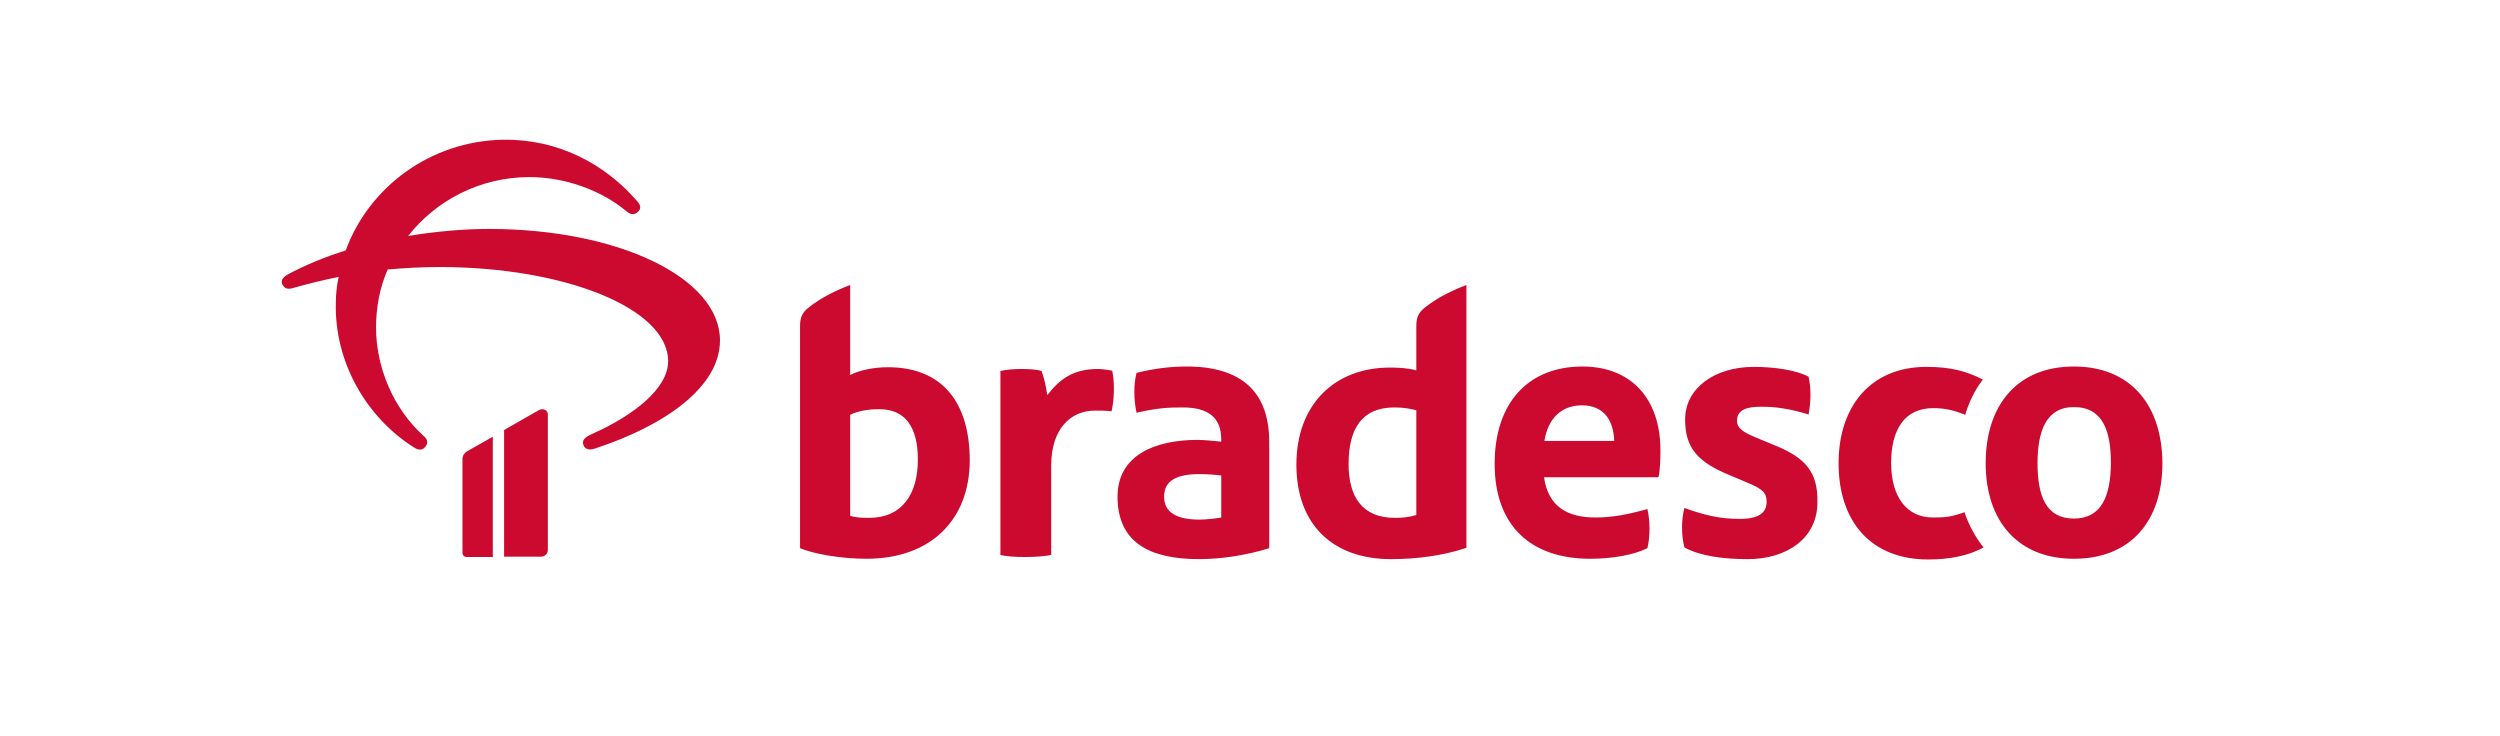 <?xml version="1.0" encoding="utf-8"?>
<!-- Generator: Adobe Illustrator 26.0.2, SVG Export Plug-In . SVG Version: 6.00 Build 0)  -->
<svg version="1.1" id="Layer_1" xmlns="http://www.w3.org/2000/svg" xmlns:xlink="http://www.w3.org/1999/xlink" x="0px" y="0px"
	 viewBox="0 0 708.7 208.7" style="enable-background:new 0 0 708.7 208.7;" xml:space="preserve">
<style type="text/css">
	.st0{fill:#CC092F;}
</style>
<g id="PROPORÇ_x2DC_AO_E_REGRAS">
	<path class="st0" d="M251.7,104.1c-4.1,0-8.2,0.9-10.7,2.2V80.8c-4,1.5-8.3,3.6-11.8,6.4c-1.9,1.5-2.4,3-2.4,5.2v63
		c3.8,1.6,11.5,3,18.8,3c18.6,0,29.3-11.4,29.3-27.9C274.9,114.3,267.3,104.1,251.7,104.1z M246.4,146.8c-1.5,0-3.8,0-5.4-0.6v-28.6
		c2-1,4.7-1.6,8.3-1.6c7.2,0,10.9,4.9,10.9,14.3C260.2,140.1,255.7,146.8,246.4,146.8z M311.3,104.6c-6.8,0-10.7,2.6-14.4,7.4
		c-0.4-2.4-0.8-4.4-1.6-6.8c-1.4-0.5-3.8-0.6-5.9-0.6c-2,0-4.5,0.2-5.8,0.6v52.1c1.8,0.5,4.6,0.6,7.2,0.6c2.4,0,5.6-0.2,7.2-0.6
		v-25.4c0-10.1,5.3-15.5,12.4-15.5c1.3,0,3.4,0,4.7,0.2c0.8-3.3,0.9-8.2,0.2-11.5C314.5,104.9,312.4,104.6,311.3,104.6z
		 M131.1,130.1v26.6c0,0.7,0.5,1.2,1.2,1.2h7.4v-34.1l-7.4,4.2C131.6,128.5,131.1,129.2,131.1,130.1z M138.6,64.9
		c-7.2,0-15.1,0.7-22.9,2c7.9-10.1,20.4-16.7,34.4-16.7c10.3,0,20.6,3.9,27.5,9.7c1.2,1,2.2,1.1,3.2,0.2c1-0.9,0.9-1.9-0.2-3.1
		c-9.1-10.5-22.3-17.6-38-17.4C122,40,104.6,53,98,71c-6.1,1.9-11.6,4.2-16.6,6.9c-1.3,0.8-1.9,1.7-1.3,2.8c0.5,1,1.4,1.4,2.8,1
		c4.2-1.2,8.6-2.3,13.1-3.2c-0.5,2.4-0.8,4.8-0.8,7.4c-0.4,16.6,8.5,32.3,22.1,40.9c1.3,0.9,2.5,0.9,3.3-0.2c0.8-1,0.7-2-0.5-3
		c-8.6-7.8-13.5-19.4-13.5-30.8c0-5.8,1.1-11.4,3.3-16.4c4.5-0.4,9.4-0.7,14.8-0.7c35.1,0,64.7,11.6,64.7,26.7
		c0,7.7-9.7,15.3-21.3,20.5c-2.8,1.2-3.1,2.1-2.7,3.3c0.4,1.1,1.6,1.5,3.1,1c20.2-6.6,35.6-17.6,35.6-30.7
		C204.1,78.7,175.2,64.9,138.6,64.9z M152.7,116.3l-9.8,5.6v35.9h10.5c1,0,1.9-0.8,1.9-1.9v-38.4
		C155.3,116.2,153.9,115.6,152.7,116.3z M587.9,103.9c-16,0-25,10.9-25,27.4c0,16.7,9.4,27.1,25,27.1c16.1,0,25.1-10.7,25.1-27.1
		C612.9,114.7,603.9,103.9,587.9,103.9z M587.9,147c-7.9,0-10.3-6.4-10.3-15.7c0-9,2.4-15.9,10.3-15.9c8.2,0,10.5,6.7,10.5,15.9
		C598.3,140.9,595.6,147,587.9,147z M448.6,103.9c-15.4,0-24.9,10.3-24.9,27.6s10,26.9,27.1,26.9c5.9,0,12.2-1,16.2-3
		c0.8-3.3,0.8-7.7,0-11.1c-5.3,1.5-9.8,2.4-14.7,2.4c-7.9,0-13.4-3-14.6-11.4h32.4c0.5-1.3,0.6-5.5,0.6-7.3
		C470.8,112.7,462.1,103.9,448.6,103.9z M437.8,125c1-6.3,4.8-10.1,10.6-10.1c6.4,0,9,4.4,9.2,10.1H437.8z M547.9,146.7
		c-7.2,0-11.8-5.6-11.8-15.5c0-9.4,3.8-15.5,11.9-15.5c3.4,0,5.9,0.6,9.1,1.9c0.9-3.2,2.6-6.9,5-10c-4.5-2.3-8.9-3.6-16-3.6
		c-15.8,0-24.9,11.2-24.9,27.3c0,16.7,9.3,27.3,25.4,27.3c5.9,0,11.3-1,15.7-3.4c-2-2.5-4.1-6-5.4-10
		C553,146.6,551.3,146.7,547.9,146.7z M337.6,103.9c-5.6-0.1-10.6,0.6-15.4,1.8c-0.9,3.2-0.8,7.9,0,11.3c6-1.4,9.3-1.5,13.1-1.5
		c7.4,0,10.9,3,10.9,9.1v0.6c-2.2-0.2-4.8-0.5-6.7-0.5c-12.2,0-22.7,4.4-22.7,16.1c0,13.2,9.4,17.7,23.1,17.7
		c6.4,0,13.4-1.1,19.9-3.1v-29.8C359.9,111.3,352.2,104.3,337.6,103.9z M346.2,146.7c-0.8,0.2-4.4,0.6-6.1,0.6
		c-6.5,0-10.1-2-10.1-6.5c0-4.6,3.6-6.4,10.1-6.4c2.2,0,4.7,0.2,6.1,0.4V146.7z M401.5,92.4V105c-2.5-0.7-5.2-0.8-7.5-0.8
		c-15.8,0-26.5,10.6-26.5,27.5c0,17.2,10.5,26.8,26.8,26.8c7.5,0,14.8-1,21.4-3.2V80.8c-4,1.5-8.3,3.6-11.8,6.4
		C402,88.7,401.5,90.2,401.5,92.4z M401.5,146c-2.4,0.7-4.1,0.8-6.1,0.8c-9.4,0-13.1-6.2-13.1-15.2c0-10,3.7-16.1,13-16.1
		c2.8,0,4.5,0.4,6.2,0.8V146z M503.5,126.4l-5.8-2.4c-3.3-1.4-5.3-2.5-5.3-4.7c0-3.3,3-4,6.9-4c3.9,0,7.9,0.5,13.4,2.2
		c0.7-3.8,0.7-7.4,0-10.7c-3.4-1.9-9.9-2.8-15.5-2.8c-11.1,0-19.5,6-19.5,14.9c0,8,3.4,12.1,13.1,16l4.5,1.9
		c4.3,1.8,5.5,2.8,5.5,5.5c0,4.1-4.1,4.8-7.6,4.8c-5.8,0-10.1-1.1-15.7-3.1c-0.9,3.3-0.9,7.7,0,11.2c4.7,2.5,11.2,3.3,18,3.3
		c10.9,0,19.7-5.8,19.7-16.1C515.4,133.8,511.7,129.8,503.5,126.4z"/>
</g>
</svg>
